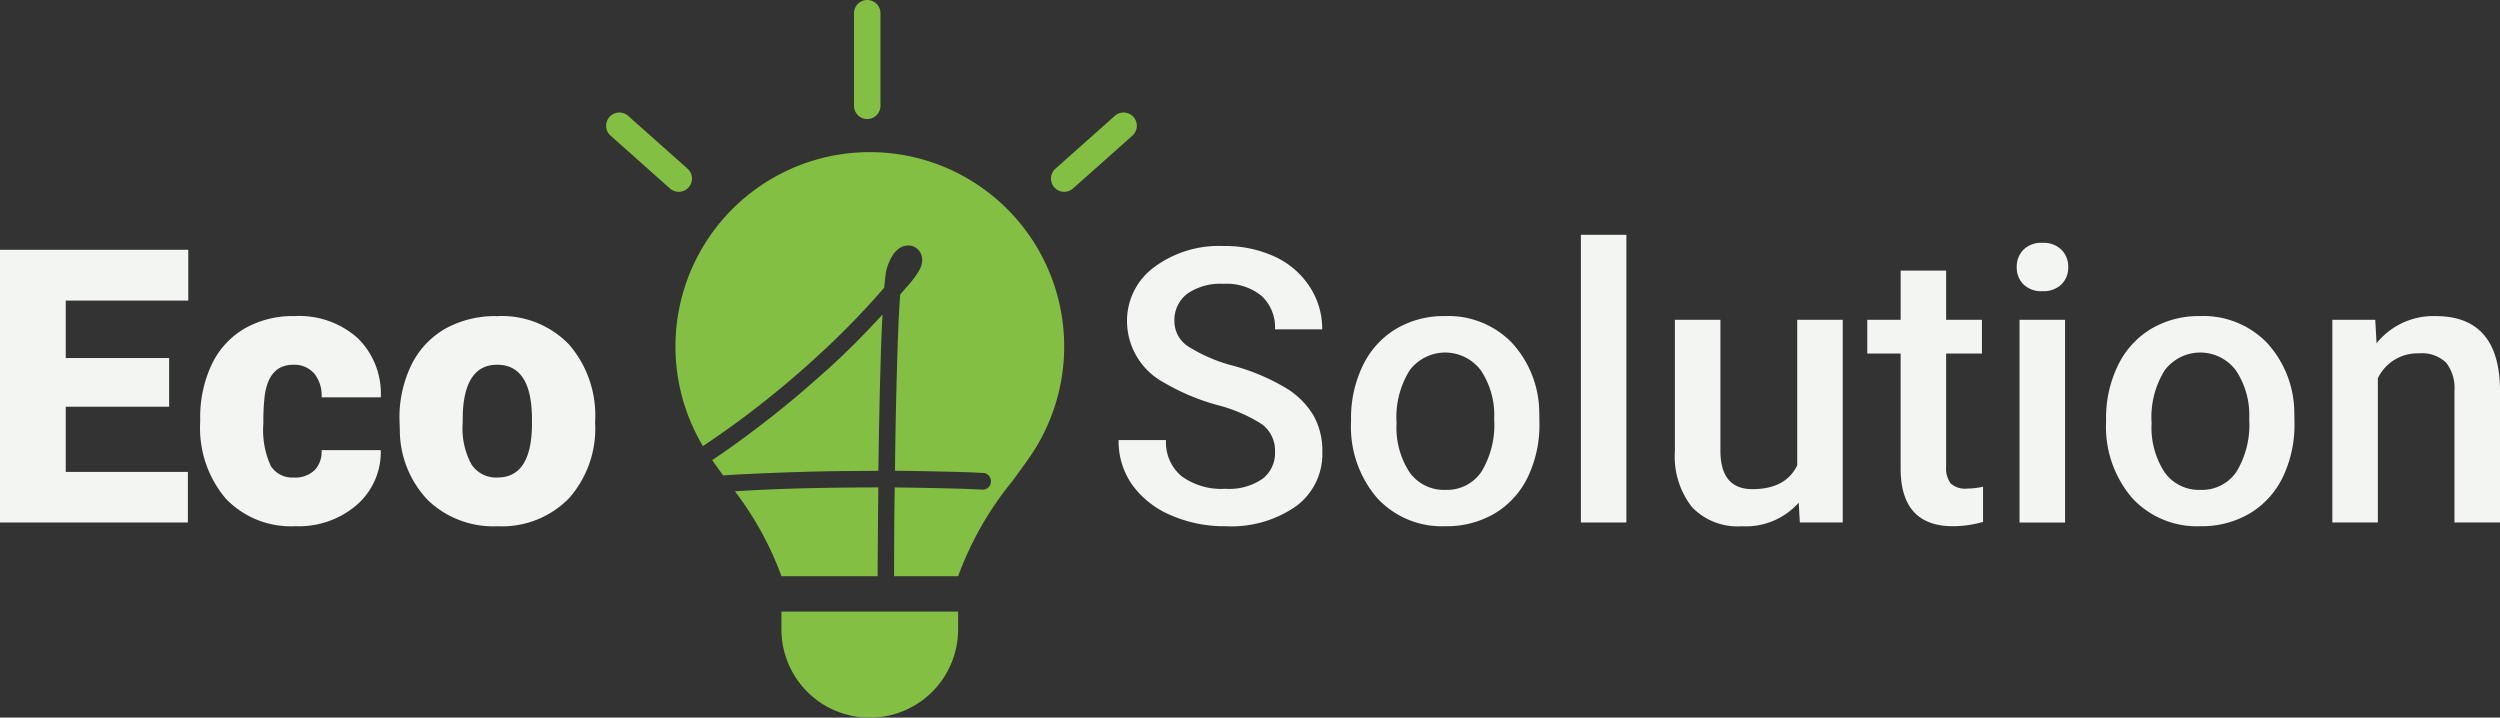 <svg xmlns="http://www.w3.org/2000/svg" xmlns:xlink="http://www.w3.org/1999/xlink" width="212.463" height="60.988" viewBox="0 0 212.463 60.988">
  <rect x="0" y="0" width="212.463" height="60.988" fill="#333333" stroke="none"/>
  <defs>
    <clipPath id="clip-path">
      <rect id="Rectangle_100" data-name="Rectangle 100" width="212.463" height="60.988" fill="none"/>
    </clipPath>
  </defs>
  <g id="Group_4760" data-name="Group 4760" transform="translate(0 0)">
    <path id="Path_484" data-name="Path 484" d="M0,18.883V42.06H15.967v-4.3H5.587v-5.54h8.786V28.084H5.587V23.2H16V18.883Z" transform="translate(0 2.345)" fill="#f3f5f2"/>
    <g id="Group_4759" data-name="Group 4759" transform="translate(0 0)">
      <g id="Group_4758" data-name="Group 4758" clip-path="url(#clip-path)">
        <path id="Path_485" data-name="Path 485" d="M23.1,37.618A2.391,2.391,0,0,0,24.848,37a2.249,2.249,0,0,0,.6-1.711h5.03a5.951,5.951,0,0,1-2.029,4.647,7.544,7.544,0,0,1-5.23,1.816A7.641,7.641,0,0,1,17.3,39.4a9.283,9.283,0,0,1-2.165-6.527v-.223a10.513,10.513,0,0,1,.962-4.609,7.015,7.015,0,0,1,2.779-3.071,8.272,8.272,0,0,1,4.3-1.075,7.449,7.449,0,0,1,5.332,1.863A6.6,6.6,0,0,1,30.482,30.8h-5.03a2.941,2.941,0,0,0-.653-2.053,2.247,2.247,0,0,0-1.75-.716q-2.086,0-2.436,2.658a18.788,18.788,0,0,0-.111,2.325,7.361,7.361,0,0,0,.621,3.6,2.148,2.148,0,0,0,1.974,1" transform="translate(1.88 2.967)" fill="#f3f5f2"/>
        <path id="Path_486" data-name="Path 486" d="M30.2,32.666a10.164,10.164,0,0,1,1-4.592,7.174,7.174,0,0,1,2.881-3.1A8.687,8.687,0,0,1,38.5,23.9a7.921,7.921,0,0,1,6.1,2.4,9.192,9.192,0,0,1,2.228,6.519V33a8.924,8.924,0,0,1-2.236,6.392,7.946,7.946,0,0,1-6.057,2.363,8.03,8.03,0,0,1-5.906-2.2,8.626,8.626,0,0,1-2.4-5.977ZM35.569,33a6.4,6.4,0,0,0,.749,3.5,2.49,2.49,0,0,0,2.212,1.114q2.865,0,2.928-4.408v-.543q0-4.63-2.961-4.632-2.69,0-2.913,4Z" transform="translate(3.75 2.967)" fill="#f3f5f2"/>
        <path id="Path_487" data-name="Path 487" d="M97.856,36.125a2.8,2.8,0,0,0-1.075-2.356A12.938,12.938,0,0,0,92.905,32.1a18.746,18.746,0,0,1-4.457-1.878A5.949,5.949,0,0,1,85.28,25.03a5.653,5.653,0,0,1,2.284-4.617,9.248,9.248,0,0,1,5.93-1.814,10.031,10.031,0,0,1,4.315.891,7.069,7.069,0,0,1,2.976,2.539,6.5,6.5,0,0,1,1.083,3.652H97.856a3.63,3.63,0,0,0-1.138-2.841,4.7,4.7,0,0,0-3.256-1.027,4.9,4.9,0,0,0-3.064.844,2.808,2.808,0,0,0-1.09,2.356,2.54,2.54,0,0,0,1.178,2.125,13.554,13.554,0,0,0,3.884,1.655,17.884,17.884,0,0,1,4.346,1.831,6.918,6.918,0,0,1,2.4,2.356,6.137,6.137,0,0,1,.764,3.113A5.514,5.514,0,0,1,99.663,40.7a9.627,9.627,0,0,1-6.024,1.712,11.346,11.346,0,0,1-4.625-.931,7.777,7.777,0,0,1-3.279-2.571,6.41,6.41,0,0,1-1.17-3.821h4.028A3.749,3.749,0,0,0,89.9,38.147a5.722,5.722,0,0,0,3.741,1.083,4.962,4.962,0,0,0,3.159-.852,2.748,2.748,0,0,0,1.059-2.253" transform="translate(10.5 2.309)" fill="#f3f5f2"/>
        <path id="Path_488" data-name="Path 488" d="M102.137,32.666a10.152,10.152,0,0,1,1-4.56,7.324,7.324,0,0,1,2.818-3.121,7.944,7.944,0,0,1,4.17-1.09,7.518,7.518,0,0,1,5.659,2.245,8.825,8.825,0,0,1,2.348,5.952l.016.908a10.256,10.256,0,0,1-.978,4.553,7.256,7.256,0,0,1-2.8,3.1,8.009,8.009,0,0,1-4.21,1.1,7.474,7.474,0,0,1-5.834-2.427,9.3,9.3,0,0,1-2.189-6.472Zm3.868.335a6.944,6.944,0,0,0,1.1,4.163,3.571,3.571,0,0,0,3.057,1.5,3.53,3.53,0,0,0,3.048-1.528,7.667,7.667,0,0,0,1.09-4.474,6.845,6.845,0,0,0-1.122-4.138,3.781,3.781,0,0,0-6.057-.024,7.528,7.528,0,0,0-1.114,4.5" transform="translate(12.682 2.967)" fill="#f3f5f2"/>
        <rect id="Rectangle_99" data-name="Rectangle 99" width="3.868" height="24.451" transform="translate(134.351 19.954)" fill="#f3f5f2"/>
        <path id="Path_489" data-name="Path 489" d="M137.142,39.715a6,6,0,0,1-4.84,2.006,5.343,5.343,0,0,1-4.241-1.64,6.968,6.968,0,0,1-1.441-4.743V24.179h3.868v11.11q0,3.28,2.722,3.279,2.818,0,3.805-2.02V24.179h3.868V41.4h-3.646Z" transform="translate(15.722 3.002)" fill="#f3f5f2"/>
        <path id="Path_490" data-name="Path 490" d="M147.864,20.455v4.186h3.041v2.864h-3.041v9.615a2.123,2.123,0,0,0,.39,1.425,1.806,1.806,0,0,0,1.393.437,5.93,5.93,0,0,0,1.354-.16v2.993a9.494,9.494,0,0,1-2.547.366q-4.457,0-4.457-4.918V27.506h-2.833V24.641H144V20.455Z" transform="translate(17.528 2.54)" fill="#f3f5f2"/>
        <path id="Path_491" data-name="Path 491" d="M152.462,20.427a2.052,2.052,0,0,1,.565-1.479,2.131,2.131,0,0,1,1.615-.589,2.161,2.161,0,0,1,1.624.589,2.034,2.034,0,0,1,.572,1.479,1.989,1.989,0,0,1-.572,1.457,2.179,2.179,0,0,1-1.624.581,2.148,2.148,0,0,1-1.615-.581,2.006,2.006,0,0,1-.565-1.457m4.108,21.7H152.7V24.9h3.868Z" transform="translate(18.931 2.279)" fill="#f3f5f2"/>
        <path id="Path_492" data-name="Path 492" d="M159.217,32.666a10.152,10.152,0,0,1,1-4.56,7.324,7.324,0,0,1,2.818-3.121,7.944,7.944,0,0,1,4.17-1.09,7.518,7.518,0,0,1,5.659,2.245,8.825,8.825,0,0,1,2.348,5.952l.016.908a10.256,10.256,0,0,1-.978,4.553,7.256,7.256,0,0,1-2.8,3.1,8.009,8.009,0,0,1-4.21,1.1,7.474,7.474,0,0,1-5.834-2.427,9.3,9.3,0,0,1-2.189-6.472Zm3.868.335a6.944,6.944,0,0,0,1.1,4.163,3.571,3.571,0,0,0,3.057,1.5,3.53,3.53,0,0,0,3.048-1.528,7.667,7.667,0,0,0,1.09-4.474,6.844,6.844,0,0,0-1.122-4.138A3.781,3.781,0,0,0,164.2,28.5a7.528,7.528,0,0,0-1.114,4.5" transform="translate(19.769 2.967)" fill="#f3f5f2"/>
        <path id="Path_493" data-name="Path 493" d="M179.968,24.214l.111,1.991a6.191,6.191,0,0,1,5.015-2.309q5.379,0,5.476,6.159V41.437H186.7V30.28a3.547,3.547,0,0,0-.709-2.429,2.983,2.983,0,0,0-2.316-.788,3.728,3.728,0,0,0-3.486,2.118V41.437h-3.868V24.214Z" transform="translate(21.893 2.967)" fill="#f3f5f2"/>
        <path id="Path_494" data-name="Path 494" d="M67.7,42.054q.008-1.064.019-2.388t.027-2.817q-2.108,0-4.515.037t-5.055.15c-.857.033-1.746.092-2.62.139a27.485,27.485,0,0,1,3.959,7.218h8.176v-.54q0-.735.009-1.8" transform="translate(6.898 4.575)" fill="#83bf42"/>
        <path id="Path_495" data-name="Path 495" d="M63.555,28.519q-2.406,2.174-4.627,3.918T54.8,35.5c-.333.229-.653.446-.962.654.306.435.619.868.935,1.3.4-.024.8-.06,1.193-.08q2.221-.111,4.31-.185t4.03-.1q1.939-.027,3.657-.028.017-1.7.056-3.488t.074-3.516q.037-1.727.093-3.331t.13-2.948q-2.351,2.575-4.757,4.748" transform="translate(6.684 2.951)" fill="#83bf42"/>
        <path id="Path_496" data-name="Path 496" d="M59.075,47.74a7.5,7.5,0,0,0,7.5,7.507h.009a7.505,7.505,0,0,0,7.507-7.5V46.238H59.075Z" transform="translate(7.335 5.741)" fill="#83bf42"/>
        <path id="Path_497" data-name="Path 497" d="M77.008,14.455A16.517,16.517,0,0,0,53.4,36.486c.559-.377,1.151-.784,1.786-1.23q2-1.4,4.254-3.227t4.655-4.085a67.3,67.3,0,0,0,4.711-4.926q.056-.653.121-1.12a2.935,2.935,0,0,1,.159-.69,3.97,3.97,0,0,1,.447-.951,2.2,2.2,0,0,1,.486-.533,1.389,1.389,0,0,1,.456-.232,1.44,1.44,0,0,1,.364-.056,1.139,1.139,0,0,1,.849.354,1.233,1.233,0,0,1,.345.9,1.633,1.633,0,0,1-.187.727,4.933,4.933,0,0,1-.467.746c-.187.248-.389.495-.606.736s-.42.477-.607.7q-.093,1.137-.159,2.78t-.121,3.6q-.056,1.958-.1,4.161t-.065,4.44q1.68.017,3.051.047c.914.017,1.7.037,2.351.054s1.159.038,1.52.057l.56.028A.654.654,0,0,1,77.7,39a.776.776,0,0,1,.178.511.69.69,0,0,1-.225.486.7.7,0,0,1-.485.187c-.037,0-.236-.01-.6-.028s-.861-.037-1.5-.056-1.415-.037-2.323-.055S70.82,40.008,69.7,40q-.037,2.11-.046,4.141c-.006,1.19-.008,2.318-.009,3.4h5.439v.009A27.832,27.832,0,0,1,79.7,39.457c.488-.667.976-1.332,1.446-2.008a16.52,16.52,0,0,0-4.138-22.994" transform="translate(6.34 1.428)" fill="#83bf42"/>
        <path id="Path_498" data-name="Path 498" d="M65.686,10.117a1.124,1.124,0,0,1-1.124-1.124V1.124a1.124,1.124,0,0,1,2.248,0V8.993a1.125,1.125,0,0,1-1.124,1.124" transform="translate(8.016 0)" fill="#83bf42"/>
        <path id="Path_499" data-name="Path 499" d="M80.579,15.245a1.124,1.124,0,0,1-.748-1.965l5.059-4.5a1.125,1.125,0,0,1,1.494,1.682l-5.059,4.5a1.123,1.123,0,0,1-.746.283" transform="translate(9.866 1.055)" fill="#83bf42"/>
        <path id="Path_500" data-name="Path 500" d="M51.994,15.245a1.123,1.123,0,0,1-.746-.283l-5.059-4.5a1.125,1.125,0,0,1,1.494-1.682l5.059,4.5a1.124,1.124,0,0,1-.748,1.965" transform="translate(5.688 1.055)" fill="#83bf42"/>
      </g>
    </g>
  </g>
</svg>
